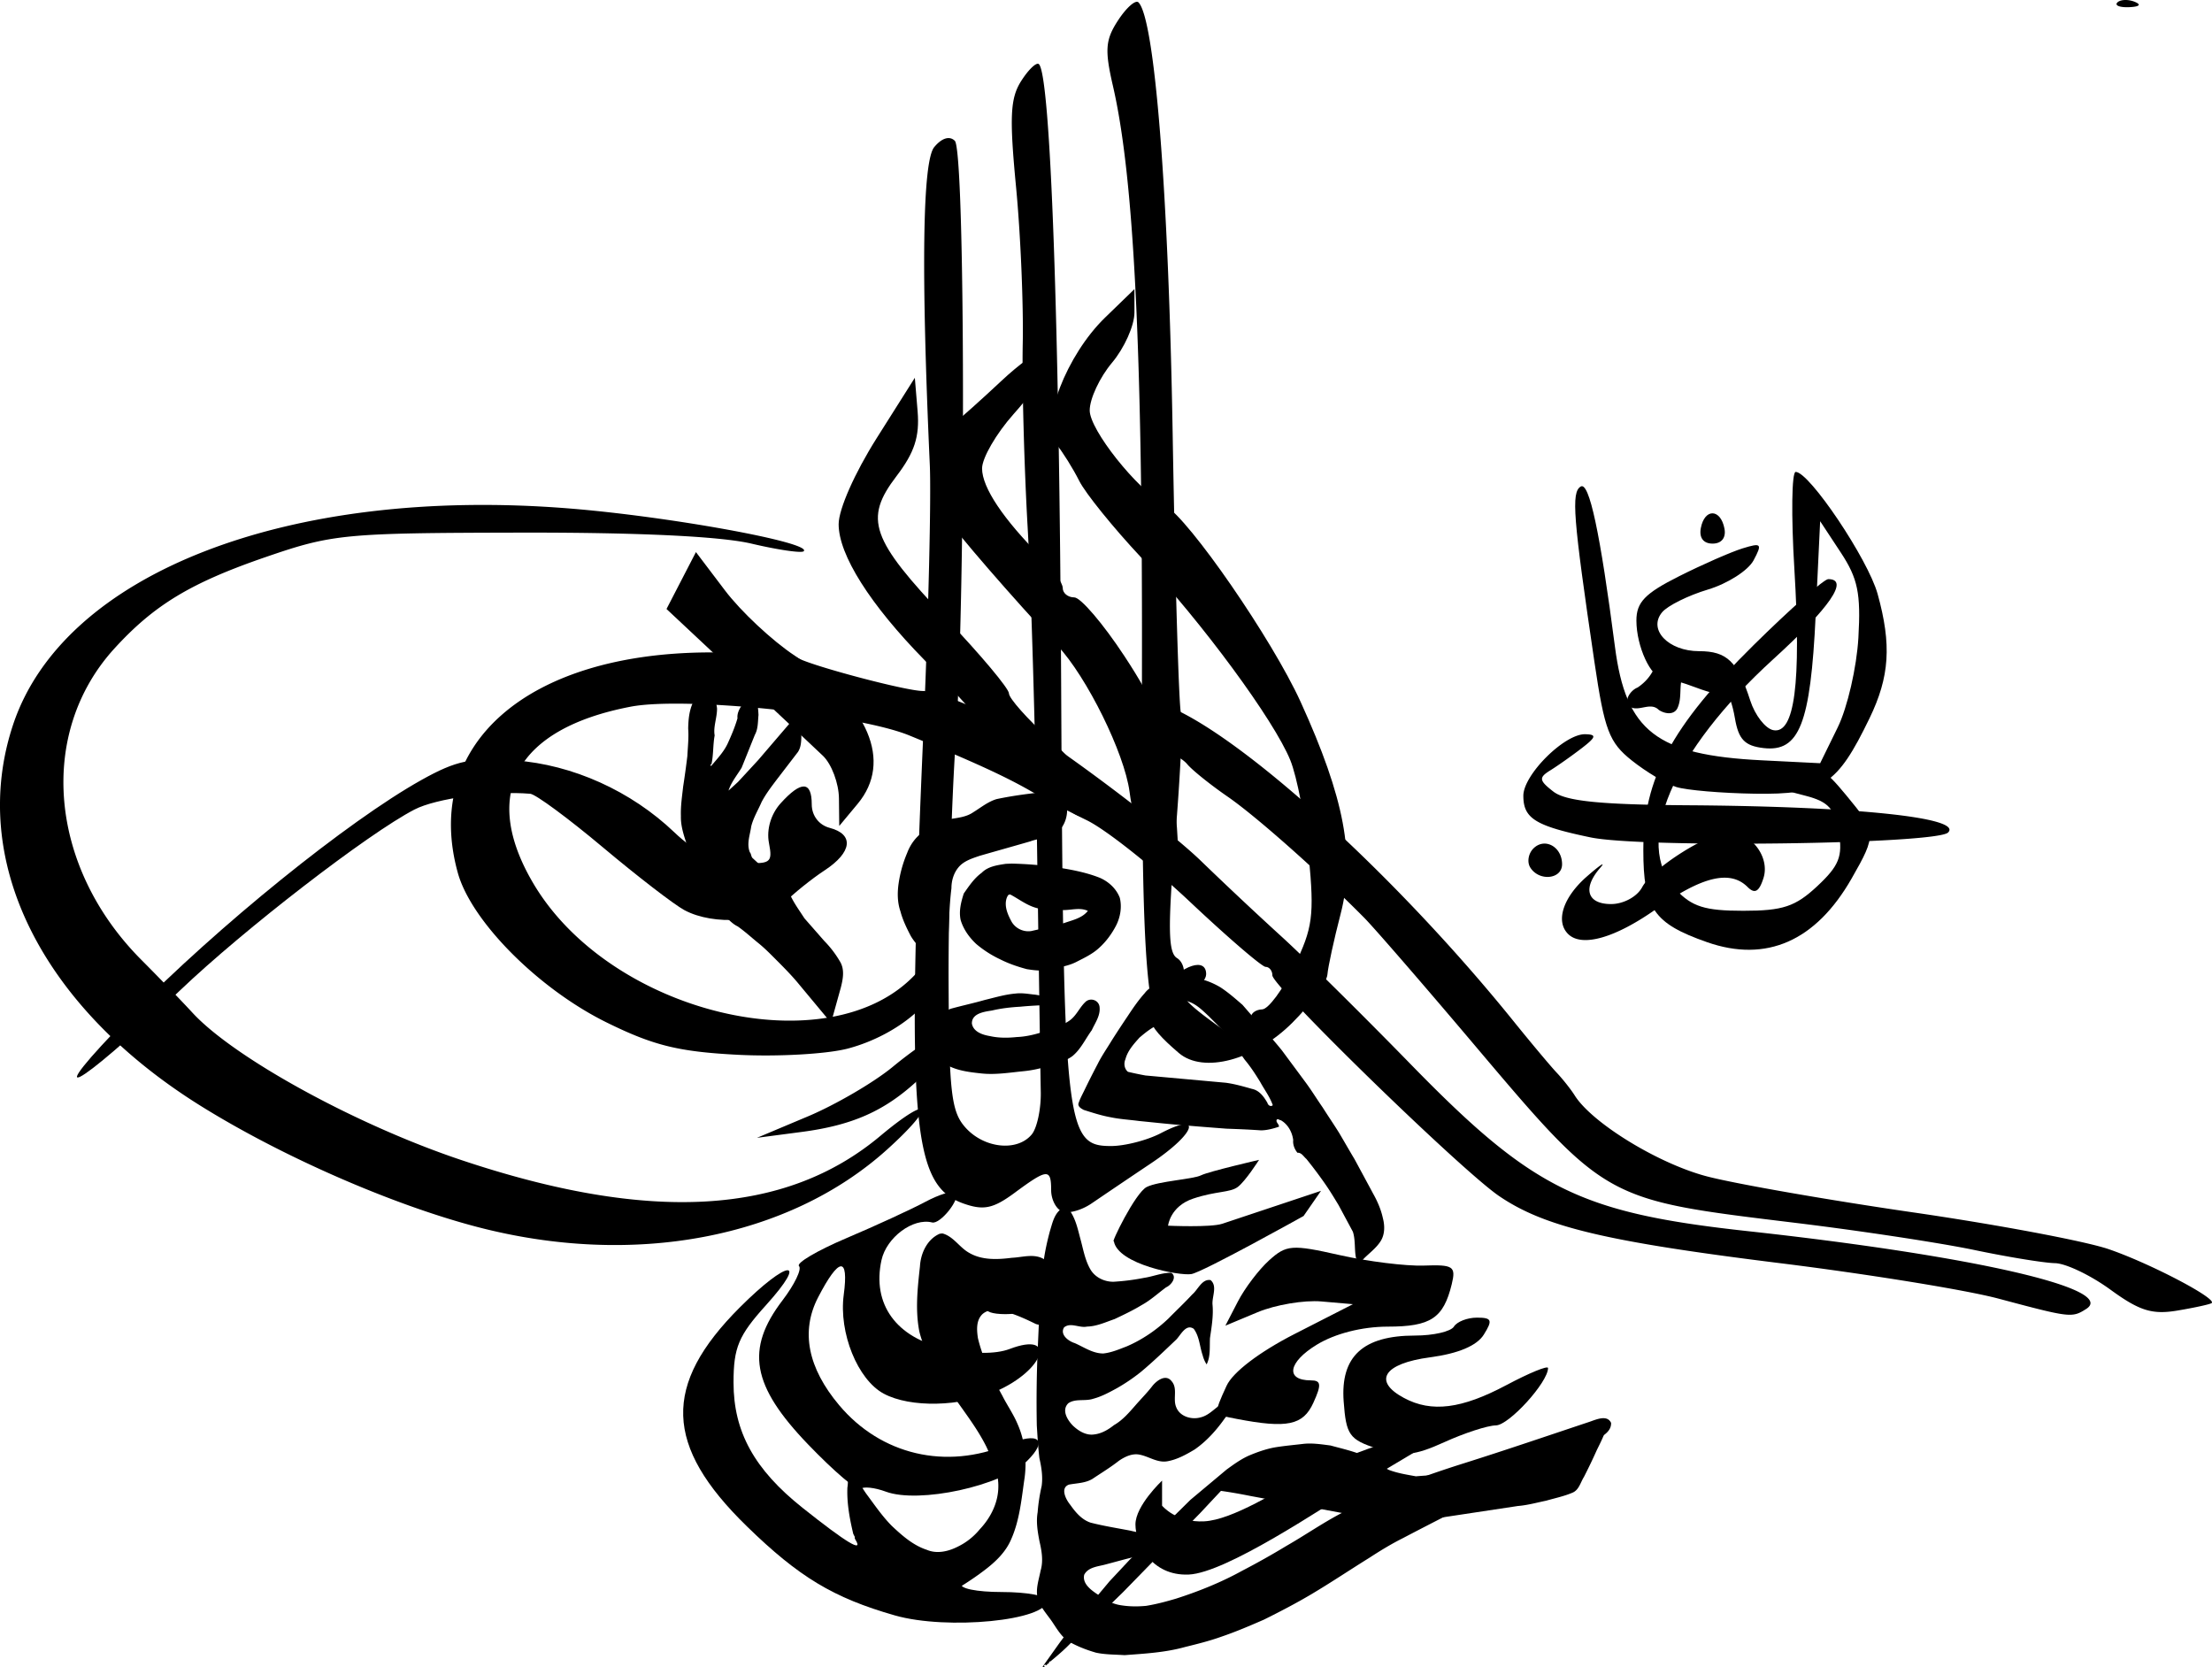 <svg xmlns="http://www.w3.org/2000/svg" width="246.778" height="185.966" version="1.0"><path transform="translate(-772.341 -657.098)" d="M962.78 762.205c-5.954-2.085-7.104-3.75-7.104-10.285 0-7.944 3.169-13.836 12.272-22.822 4.119-4.066 7.88-7.392 8.359-7.392 2.372 0 .2 3.163-6.13 8.928-11.303 10.295-15.67 20.602-10.886 25.694 1.808 1.925 3.246 2.378 7.544 2.378 4.413 0 5.807-.465 8.251-2.75 2.43-2.272 2.848-3.316 2.402-6.001-.433-2.613-1.154-3.412-3.675-4.071l-3.137-.821 2.422-1.306c2.235-1.204 2.64-1.044 5.224 2.072 3.387 4.083 3.404 4.358.588 9.283-3.991 6.98-9.517 9.41-16.13 7.093zm-80.25 40.814c1.006-1.006 4.646-1.12 4.646-.146 0 .458-1.2.833-2.666.833-1.467 0-2.358-.31-1.98-.687zm-11.366 20.487c-1.253-.464-2.523-.598-2.824-.297-.3.3-2.934-1.941-5.854-4.98-6.282-6.537-7.005-10.61-2.853-16.055 1.351-1.772 2.182-3.496 1.847-3.832-.336-.336 2.046-1.738 5.293-3.116 3.247-1.378 7.202-3.198 8.789-4.044 1.587-.846 3.114-1.31 3.392-1.032.617.617-1.705 3.56-2.623 3.326-2.125-.54-5.092 1.667-5.648 4.202-1.078 4.907 1.66 8.688 7.138 9.856 2.968.634 5.586.654 7.157.057 5.32-2.022 3.928 2.33-1.508 4.717-3.963 1.74-9.56 1.861-12.532.27-2.915-1.56-5.035-6.798-4.466-11.035.581-4.335-.53-4.22-2.866.3-1.951 3.772-1.15 7.852 2.359 12.023 4.666 5.546 11.915 7.244 18.744 4.39 3.518-1.47 4.629-.554 2.217 1.827-2.822 2.788-12.057 4.793-15.762 3.423zm1.012 13.81c-6.851-1.96-10.699-4.275-16.512-9.939-9.229-8.99-9.447-15.762-.79-24.421 5.388-5.388 7.743-5.587 2.919-.247-3.058 3.384-3.617 4.718-3.617 8.632 0 5.485 2.322 9.695 7.707 13.976 4.916 3.909 6.824 5.056 5.888 3.542-.393-.636.775-.3 2.595.748 1.82 1.048 4.777 2.21 6.57 2.583 1.791.373 3.002 1.092 2.69 1.597-.316.512 1.672.919 4.491.919 2.783 0 5.06.42 5.06.932 0 2.25-11.151 3.35-17 1.678z" style="fill:#000"/><path style="fill:#000" d="M1165.427 812c-2.614-.503-2.596-.443-1.118-3.686.691-1.517 3.66-3.777 7.615-5.797l6.483-3.311-3.517-.305c-1.934-.167-5.136.372-7.114 1.199l-3.598 1.503 1.397-2.7c.768-1.486 2.336-3.552 3.484-4.59 1.92-1.738 2.548-1.785 7.852-.587 3.171.717 7.407 1.244 9.414 1.172 3.29-.118 3.595.086 3.105 2.088-.925 3.785-2.335 4.72-7.126 4.724-2.87.002-5.88.767-7.927 2.015-3.205 1.954-3.543 3.98-.663 3.98 1.151 0 1.204.473.28 2.5-1.144 2.512-2.916 2.884-8.568 1.795zm15.695 3.32c-3.113-1.007-3.475-1.516-3.748-5.27-.366-5.017 2.159-7.344 7.966-7.344 2.045 0 3.997-.45 4.336-1 .34-.55 1.496-1 2.568-1 1.663 0 1.776.278.766 1.894-.773 1.24-2.852 2.116-6.008 2.535-5.163.685-6.416 2.65-2.891 4.536 3.07 1.643 6.415 1.222 11.417-1.437 2.556-1.36 4.648-2.216 4.648-1.904 0 1.588-4.356 6.379-5.818 6.398-.925.012-3.506.85-5.736 1.863-3.358 1.526-4.646 1.65-7.5.728z" transform="translate(-1027.471 -653.71)"/><path style="fill:#000" d="M671.623 756.619c-.37-.598-.21-1.549.353-2.113 1.262-1.262 3.2-.196 3.2 1.759 0 1.684-2.573 1.94-3.553.354zm4.22 7.42c-1.42-1.42-.55-4.087 2.083-6.394 1.513-1.325 2.188-1.763 1.5-.974-1.986 2.28-1.458 4.035 1.215 4.035 1.392 0 2.905-.821 3.474-1.886 1.154-2.155 7.428-6.114 9.69-6.114 2.492 0 4.58 2.77 3.84 5.097-.485 1.531-.967 1.804-1.768 1.004-1.936-1.937-5.078-1.193-10.13 2.399-4.623 3.287-8.377 4.36-9.904 2.833zm-43.842 12.629c-3.313-1.933-3.74-6.97-3.693-43.462.046-34.727-.92-53.736-3.238-63.767-.933-4.038-.844-5.16.583-7.337.926-1.413 1.945-2.308 2.265-1.988 1.818 1.818 3.357 21.231 3.814 48.092.28 16.5.697 30.54.926 31.198.229.66-.06 6.902-.642 13.873-.836 10.008-.794 12.839.197 13.451.69.427.98 1.493.643 2.37-.605 1.578-.05 2.323 3.82 5.123 1.725 1.248 1.794 1.585.5 2.45-1.863 1.247-3.032 1.247-5.175-.003zm-12.575 18.341c-.687-.258-1.25-1.332-1.25-2.386 0-2.434-.42-2.405-4.045.274-2.407 1.78-3.479 2.01-5.71 1.227-5.817-2.043-6.398-8.992-4.468-53.418.538-12.375.846-25.425.685-29-.983-21.774-.813-33.871.496-35.449.844-1.017 1.712-1.282 2.295-.699 1.168 1.169 1.23 50.046.085 67.148-.46 6.875-.812 18.894-.78 26.708.05 12.365.296 14.473 1.905 16.25 2.092 2.312 5.761 2.682 7.37.744.593-.715 1.047-2.852 1.01-4.75-.038-1.899-.222-14.016-.409-26.928-.187-12.912-.661-29.112-1.054-36-.392-6.888-.64-16.124-.55-20.524.09-4.4-.245-12.275-.746-17.5-.751-7.844-.65-9.907.583-11.837.821-1.285 1.708-2.122 1.97-1.86 1.298 1.298 2.278 28.656 2.479 69.197.245 49.538.459 51.505 5.583 51.494 1.541-.004 4.031-.648 5.535-1.432 4.687-2.445 3.942-.018-1.016 3.308a1239.501 1239.501 0 0 0-6.718 4.535c-1.1.752-2.562 1.157-3.25.898z" transform="translate(-500.906 -659.848)"/><path style="fill:#000" d="M1199.5 567.156c-.537.32-1.125.675-1.313 1.313-.397.894-.484 1.876-.5 2.843.077 1.022-.043 2.043-.093 3.063a106.087 106.087 0 0 1-.469 3.406c-.121 1.09-.289 2.181-.25 3.282-.03.986.261 1.946.563 2.875.348 1.02.617 2.074 1.124 3.03.374.966.972 1.818 1.47 2.72.492.852.978 1.713 1.655 2.437.484.448.926.963 1.532 1.25.8.563 1.52 1.229 2.281 1.844.85.686 1.6 1.482 2.375 2.25.756.766 1.506 1.54 2.188 2.375l3.562 4.281 1.094-3.938c.232-.922.436-1.954-.058-2.832a11.563 11.563 0 0 0-1.786-2.355l-2.219-2.531c-.552-.862-1.17-1.688-1.594-2.625-.397-.894-1.105-1.613-1.906-2.157-.813-.557-1.524-1.242-2.25-1.906-.216-.17-.165-.49-.344-.687-.376-.948.025-1.925.157-2.875.237-.962.765-1.816 1.156-2.719.467-.895 1.082-1.696 1.688-2.5l2.374-3.094c.354-.55.37-1.24.376-1.875-.29-.546-.627-1.163-1.25-1.375l-3.563 4.157-2.25 2.437-1.063.969c.305-.943.954-1.714 1.462-2.55.497-1.221.983-2.447 1.476-3.669.374-.669.332-1.498.406-2.219-.117-2.372-.43-1.234-1.281-1.625-.17.206-.66.202-.594.563-.278.427-.53.912-.469 1.437-.284.97-.68 1.91-1.1 2.827-.411.872-1.072 1.592-1.692 2.319l-.12.138c-.111.127-.133-.22.006-.159.238-1.069.159-2.142.359-3.218-.172-.919.261-1.944.266-2.97-.05-.767-.435-1.518-1.062-1.968-.112.03-.239-.038-.344.031zM1252.406 599c-.776.204-1.585.344-2.312.688-.522.328-1.094.613-1.469 1.125-.71.788-1.308 1.665-1.892 2.549-.601.892-1.193 1.79-1.77 2.698-.54.897-1.146 1.755-1.61 2.696a89.717 89.717 0 0 0-1.51 2.994c-.227.46-.473.916-.624 1.406-.038.351.332.54.593.688.987.31 1.972.634 2.992.817 1.05.22 2.127.279 3.19.42 1.725.17 3.448.363 5.177.493 1.525.132 3.052.248 4.579.364 1.282.045 2.564.096 3.844.187.686-.008 1.352-.192 2-.406.034-.288-.374-.485-.25-.782.153-.148.303.06.468.063.789.454 1.26 1.32 1.373 2.204-.055.517.153 1.023.471 1.421.459-.039.691.435 1 .688a50.09 50.09 0 0 1 1.994 2.647c.574.81 1.086 1.66 1.6 2.509l1.594 2.968c.302.942.154 1.947.343 2.907.139.289.604.47.813.156.66-.682 1.47-1.243 1.969-2.063.452-.752.437-1.705.218-2.53-.21-.968-.609-1.88-1.094-2.74-.683-1.276-1.375-2.548-2.062-3.823-.584-.973-1.143-1.96-1.722-2.937-.597-.958-1.237-1.89-1.84-2.845-.634-.908-1.21-1.856-1.868-2.747-.886-1.2-1.776-2.397-2.664-3.596a52.735 52.735 0 0 0-2.156-2.5l-2.25-2.594c-.795-.688-1.59-1.39-2.472-1.963-.888-.525-1.861-.907-2.888-1.038-.581-.123-1.171-.193-1.765-.124zm.969 2.719c.955.27 1.669.999 2.375 1.656.726.733 1.481 1.44 2.125 2.25.694.83 1.28 1.744 1.906 2.625.648.77 1.193 1.613 1.719 2.469.469.863 1.081 1.66 1.406 2.593-.212.23-.544 0-.594-.25-.39-.68-.896-1.396-1.718-1.562-.968-.274-1.938-.555-2.938-.688l-8.968-.812a39.89 39.89 0 0 1-1.938-.406c-.411-.333-.489-.939-.281-1.407.246-.951.927-1.689 1.562-2.406.738-.622 1.508-1.255 2.438-1.562.795-.234 1.635-.534 2.156-1.219.081-.204.018-.417-.094-.594-.05-.37.284-.636.625-.656l.094-.031zM1300 649.125c-.963.256-1.872.663-2.781 1.063l-4.813 1.812c-1.021.353-2.074.596-3.125.844l-3.843.968-3.282.625c-1.089.14-2.187.19-3.281.282-1.022-.186-2.056-.345-3.031-.719l-3.438-1.844c-1.001-.356-2.038-.595-3.062-.875-.985-.127-1.974-.283-2.969-.187-1.094.132-2.194.224-3.281.406-.977.184-1.92.517-2.833.902-.904.399-1.71.985-2.506 1.563l-4.036 3.379-6.781 6.687-2.25 2.407-3.688 4.406c-.697.922-1.429 1.817-2.099 2.76-.56.788-1.12 1.578-1.682 2.365l.156.031c.068.061.16-.118.031-.063-.13-.147.174-.275.25-.125l.094-.125c-.01-.14.165.015.156-.125.037-.056.077-.228.188-.187.803-.661 1.594-1.339 2.312-2.094l5.813-5.656 8.625-8.844 2.281-2.437c1.089.155 2.172.343 3.25.562l11.281 2.094c1.078.18 2.167.272 3.25.406 1.02.1 2.037.23 3.063.25.993.072 1.99-.058 2.968-.218l9.313-1.407c1.07-.086 2.108-.376 3.156-.593.995-.286 2.016-.494 2.969-.907.7-.311.867-1.153 1.25-1.75a61.33 61.33 0 0 0 1.435-2.995c.417-.844.852-1.685 1.096-2.598l-.062-.094h-.032z" transform="translate(-1120.911 -490.021)"/><path style="fill:#000" d="M1055.656 564.719c-.675-.112-1.245.664-.969 1.281-.377.893-1.06 1.644-1.861 2.178-.793.298-1.69 1.576-.764 2.197 1.005.472 2.226-.61 3.135.3.606.409 1.622.619 2.053-.144.491-.983.261-2.112.469-3.156.14-.925-.089-2.178-1.08-2.527-.31-.117-.651-.217-.983-.13zm-68.562 15.062c-1.938.203-3.875.438-5.782.844-.969.293-1.75.944-2.597 1.465-.838.585-1.892.628-2.864.813-1.003.201-1.93.717-2.711 1.369-.844.578-1.445 1.414-1.802 2.366a13.683 13.683 0 0 0-.95 3.388c-.15 1.044-.144 2.112.203 3.119.255.97.698 1.877 1.16 2.761.56.94 1.39 1.679 2.094 2.507.517.457.982 1.241 1.655 1.368.424-.883.256-1.933.391-2.89.112-2.11.13-4.228.39-6.329 0-.845.255-1.706.81-2.355.594-.696 1.512-.973 2.35-1.26 1.875-.538 3.755-1.065 5.63-1.606.99-.366 2.144-.381 3.01-1.018.716-.563 1.076-1.491 1.106-2.385.008-.94-.526-2.147-1.589-2.188-.168 0-.336.023-.504.031zm-4.75 8.063c-.946.147-1.982.283-2.688 1-.837.604-1.415 1.478-2 2.312-.305.95-.567 1.972-.344 2.969.314 1.032.947 1.922 1.729 2.655a12.02 12.02 0 0 0 2.644 1.703c.953.487 1.971.834 3.002 1.11.906.145 1.845.26 2.742-.005.977-.22 1.99-.368 2.882-.848.868-.442 1.766-.872 2.481-1.55.766-.696 1.388-1.555 1.864-2.471.472-.941.662-2.064.406-3.094-.393-1.016-1.245-1.796-2.232-2.224-1.613-.639-3.335-.94-5.043-1.204a42.592 42.592 0 0 0-4.782-.378l-.661.025zm.531 3.437c.9.481 1.722 1.12 2.705 1.433a7.373 7.373 0 0 0 3.076.286c.949.04 1.937-.334 2.844.094-.565.724-1.48.973-2.314 1.245-1.302.445-2.66.692-3.999 1.005a2.178 2.178 0 0 1-2.167-.994c-.45-.82-.906-1.814-.551-2.756.089-.182.158-.377.406-.313zm.594 11.032c-1.184.093-2.328.445-3.478.72-1.234.354-2.49.622-3.727.962-.787.256-1.467.894-1.622 1.73-.205.852-.365 1.74-.267 2.619.114.905.776 1.625 1.562 2.031 1.151.576 2.451.722 3.714.857 1.543.161 3.085-.095 4.618-.248a12.832 12.832 0 0 0 3.068-.675c.845-.253 1.743-.487 2.455-1.026.938-.776 1.437-1.913 2.145-2.877.368-.808.956-1.598.875-2.531-.034-.822-1.051-1.183-1.62-.586-.64.616-.986 1.52-1.747 2.048-.738.517-1.626.775-2.463 1.092-1.103.386-2.242.695-3.414.74-1 .105-2.005.115-2.99-.107-.812-.133-1.863-.47-2.016-1.406-.014-1.133 1.376-1.312 2.234-1.446 1.038-.246 2.098-.366 3.162-.426 1.06-.105 2.125-.15 3.187-.198.448-.05.922-.079 1.324-.305-1.014-.338-2.012-.775-3.088-.865-.635-.077-1.272-.179-1.912-.104zm4.937 24.125c-.698.599-.88 1.552-1.142 2.389-.37 1.389-.673 2.797-.796 4.231-.337 2.888-.41 5.797-.552 8.698a136.473 136.473 0 0 0-.111 8.756c.077 1.213.144 2.43.29 3.637.229 1.017.4 2.067.25 3.11-.216.961-.372 1.934-.445 2.917-.187 1.08-.005 2.159.198 3.222.25 1.08.454 2.21.13 3.302-.203 1.05-.61 2.137-.29 3.206.361 1.045 1.177 1.839 1.755 2.76.539.814 1.08 1.683 1.998 2.112.862.455 1.787.802 2.723 1.072 1.045.223 2.119.202 3.18.275 2.257-.17 4.538-.293 6.729-.904 1.377-.34 2.756-.68 4.093-1.162 1.604-.546 3.164-1.214 4.716-1.89 1.8-.894 3.585-1.82 5.314-2.846 2.192-1.303 4.312-2.727 6.48-4.072 1.198-.78 2.42-1.526 3.7-2.168 7.04-3.687 14.173-7.187 21.28-10.74.754-.561 1.998-1.008 1.969-2.124-.44-.97-1.708-.356-2.444-.113-4.612 1.538-9.213 3.11-13.85 4.574a124.384 124.384 0 0 0-9.612 3.445 38.467 38.467 0 0 0-4.1 2.117c-2.14 1.113-4.123 2.496-6.216 3.693a85.644 85.644 0 0 1-4.917 2.763c-2.348 1.297-4.848 2.305-7.4 3.123-1.096.326-2.206.62-3.336.804-.928.088-1.86.085-2.781-.063-.947-.135-1.792-.585-2.546-1.155-.75-.497-1.819-1.224-1.58-2.25.46-.89 1.608-.92 2.462-1.171.943-.246 1.882-.514 2.83-.745.933-.298 1.958-.249 2.869-.58.779-.273.953-1.421.09-1.724-.982-.392-2.065-.43-3.086-.698-1.484-.287-2.982-.521-4.446-.895-.995-.327-1.688-1.159-2.272-1.987-.48-.578-1.173-1.9-.134-2.263.872-.16 1.807-.157 2.594-.625.996-.668 2.024-1.29 2.969-2.032.672-.46 1.503-.857 2.333-.674 1.023.206 1.956.916 3.042.737 1.106-.188 2.108-.745 3.062-1.313 1.356-.938 2.464-2.187 3.406-3.53.43-.436.76-1.572-.093-1.72-.934.455-1.584 1.401-2.625 1.657-1.024.297-2.343-.086-2.74-1.144-.393-.932.204-2.074-.51-2.888-.648-.836-1.67-.07-2.153.543-.58.756-1.255 1.426-1.879 2.145-.717.819-1.437 1.663-2.393 2.21-.635.505-1.382.946-2.2 1.04-.91.145-1.767-.387-2.399-.993-.609-.629-1.273-1.718-.503-2.48.786-.56 1.895-.198 2.798-.509.938-.251 1.802-.722 2.648-1.187a20.625 20.625 0 0 0 2.672-1.818c1.366-1.143 2.65-2.38 3.94-3.607.494-.513 1.076-1.785 1.937-1.187.632.841.661 1.973.995 2.948.093.361.238.709.443 1.02.458-.898.322-1.957.375-2.937.18-1.239.4-2.494.281-3.75-.066-.88.576-2.06-.219-2.719-.964-.151-1.404 1.076-2.048 1.61-.847.921-1.765 1.776-2.639 2.671-1.355 1.292-2.92 2.363-4.64 3.107-.854.328-1.724.708-2.641.8-1.173.005-2.154-.707-3.188-1.157-.698-.214-1.678-.947-1.187-1.75.726-.605 1.713.097 2.562-.093 1.083-.022 2.073-.493 3.08-.839 1.025-.485 2.05-.97 3.019-1.561.988-.54 1.82-1.314 2.724-1.98.56-.236 1.269-1.144.583-1.62-1.037-.018-2.015.411-3.03.562-1.135.226-2.284.371-3.438.438-1.043 0-2.08-.508-2.594-1.438-.588-1.045-.778-2.253-1.097-3.396-.29-1.09-.53-2.242-1.216-3.166-.269-.342-.753-.408-1.03-.032z" transform="translate(-870.135 -491.475)"/><path style="fill:#000" d="M814.367 547.956c.425-2.207 2.203-2.159 2.633.071.197 1.023-.32 1.679-1.324 1.679-1.03 0-1.52-.656-1.31-1.75zm-2.75 28.9c-1.132-.357-3.36-1.686-4.95-2.952-2.538-2.02-3.048-3.366-4.174-11-2.387-16.19-2.6-18.905-1.533-19.564.948-.587 2.168 5.115 3.822 17.866 1.226 9.45 4.636 12.087 16.394 12.675l6.5.325 1.961-4c1.079-2.2 2.116-6.7 2.305-10 .283-4.95-.06-6.613-1.961-9.5l-2.305-3.5-.5 10.5c-.576 12.11-1.818 15.272-5.812 14.81-2.096-.243-2.79-.962-3.193-3.31-.283-1.65-.735-2.856-1.004-2.68-.27.176-1.757-.161-3.306-.75-1.548-.588-3.22-1.07-3.714-1.07-1.342 0-2.97-3.519-2.97-6.418 0-2.039.95-3.026 4.75-4.936 2.612-1.313 5.8-2.713 7.085-3.111 2.118-.657 2.233-.532 1.234 1.335-.606 1.133-2.9 2.598-5.098 3.256-2.197.659-4.495 1.8-5.106 2.536-1.6 1.928.696 4.338 4.134 4.338 3.101 0 4.298 1.155 5.7 5.5.531 1.65 1.69 3.14 2.576 3.312 2.377.461 3.12-5.236 2.348-17.97-.363-5.963-.297-10.842.145-10.842 1.528 0 8.063 9.73 9.14 13.609 1.576 5.675 1.344 9.239-.904 13.882-3.618 7.474-5.212 8.522-12.793 8.41-3.692-.056-7.638-.393-8.77-.75zm-68.546 2.094c-1.434-.96-4.472-3.994-6.751-6.744-2.28-2.75-6.131-7.025-8.558-9.5-6.086-6.207-9.586-11.743-9.586-15.164 0-1.673 1.787-5.712 4.25-9.61l4.25-6.726.31 3.738c.234 2.823-.344 4.596-2.36 7.24-3.653 4.789-2.872 7.018 5.575 15.911 3.837 4.039 6.975 7.784 6.975 8.323 0 .54 2.055 2.85 4.567 5.136 3.475 3.163 4.49 4.751 4.25 6.648-.312 2.458-.353 2.468-2.922.748zm-24.861-.82c-.019-1.69-.821-3.828-1.784-4.75-.962-.921-5.283-4.984-9.602-9.027L698.972 557l1.642-3.174 1.641-3.174 3.24 4.277c1.781 2.352 5.284 5.626 7.783 7.276 8.24 5.44 10.948 11.808 7.026 16.523l-2.061 2.477zm35.879 7.67c-1.86-1.867-2.937-4.49-3.46-8.422-.574-4.306-4.77-12.814-8.036-16.29-4.973-5.295-11.482-12.81-12.456-14.382-1.539-2.482-1.123-8.793.672-10.21.898-.71 3.362-2.914 5.476-4.898 2.113-1.984 4.078-3.372 4.367-3.083 1.168 1.168.353 3.02-2.975 6.76-1.924 2.162-3.5 4.883-3.5 6.046 0 2.128 2.36 5.655 6.672 9.967 1.28 1.28 2.327 2.797 2.327 3.372 0 .575.58 1.046 1.288 1.046.709 0 3.223 2.943 5.588 6.54 3.467 5.273 4.488 7.899 5.272 13.56.536 3.863.834 8.05.663 9.305-.284 2.088-.446 2.147-1.898.689zm2.038 20.732c-3.878-3.32-4.186-4.54-1.83-7.25 2.268-2.608 4.88-3.435 4.88-1.545 0 .568-.626 1.272-1.39 1.565-1.504.577-1.013 4.424.71 5.56 1.159.765 5.68-1.08 5.68-2.317 0-.461.562-.857 1.25-.878.687-.021 2.297-2.193 3.577-4.827 2.063-4.244 2.248-5.63 1.625-12.211-.386-4.083-1.316-8.928-2.066-10.767-1.826-4.479-9.775-15.276-16.68-22.656-3.088-3.3-6.178-7.125-6.867-8.5-.69-1.375-1.84-3.216-2.557-4.091-1.84-2.244 1.125-9.943 5.44-14.125l3.277-3.176v2.619c0 1.44-1.125 3.956-2.5 5.59-1.375 1.635-2.496 4.032-2.49 5.327.007 2.17 5.203 8.712 8.397 10.575 2.735 1.596 11.95 14.954 15.132 21.934 4.892 10.736 6.122 17.257 4.463 23.66-.74 2.852-1.403 5.9-1.475 6.773-.072.872-1.827 3.281-3.9 5.354-4.185 4.185-9.945 5.724-12.676 3.386zm-116.95-4.217c9.766-9.95 24.221-21.638 32.45-26.237 3.9-2.18 5.598-2.537 10.415-2.188 6.454.467 12.984 3.412 17.822 8.039 2.242 2.143 4.348 3.131 7.095 3.327 3.662.26 3.878.124 3.44-2.171-.286-1.494.225-3.216 1.31-4.414 2.294-2.536 3.467-2.493 3.467.128 0 1.253.804 2.304 2 2.617 2.747.718 2.507 2.728-.566 4.742-1.412.925-3.437 2.552-4.5 3.615-2.17 2.169-7.84 2.589-11.137.824-1.14-.61-5.23-3.76-9.089-7s-7.509-5.933-8.112-5.984c-4.18-.354-10.493.506-12.914 1.757-5.165 2.672-19.032 13.371-26.182 20.203-11.854 11.327-15.91 13.35-5.5 2.742z" transform="translate(-624.614 -489.06)"/><path style="fill:#000" d="M602.447 491.102c.333-.333 1.195-.368 1.917-.08.798.32.56.557-.604.605-1.054.043-1.645-.193-1.313-.525zm-58.77 93.146c-6.17-1.286-7.5-2.11-7.5-4.649 0-2.34 4.589-6.907 6.895-6.861 1.308.026 1.235.315-.396 1.568-1.1.845-2.675 1.956-3.5 2.468-1.298.806-1.251 1.123.352 2.365 1.378 1.069 5.211 1.458 15 1.524 18.755.125 30.728 1.38 29.029 3.044-1.326 1.297-34.12 1.742-39.88.541zm-87.343 31.136c3.11-1.309 7.376-3.797 9.477-5.529 2.102-1.732 4.169-3.15 4.593-3.15 1.59 0 .686 2.351-1.781 4.638-3.692 3.422-7.27 5.014-12.947 5.762l-5 .658 5.658-2.38zm-36.896 12.315c-9.51-2.492-21.796-7.873-30.822-13.499-17.88-11.143-25.925-27.485-20.932-42.517 5.61-16.887 30.652-26.638 61.992-24.136 11.166.89 27.184 3.809 26.217 4.776-.234.233-2.853-.147-5.82-.846-3.48-.82-12.675-1.257-25.897-1.23-19.592.039-20.845.16-28.318 2.73-8.353 2.874-12.436 5.342-16.863 10.194-8.613 9.438-7.324 24.374 2.997 34.733 2.026 2.034 4.584 4.68 5.684 5.879 4.613 5.031 18.213 12.498 29.926 16.43 21.073 7.074 36.236 6.216 46.824-2.65 5.728-4.794 6.386-3.567.796 1.483-11.01 9.946-28.346 13.223-45.784 8.653zm182.238 7.005c-2.2-1.604-4.983-2.935-6.184-2.957-1.202-.023-5.252-.684-9-1.469-3.749-.785-12.666-2.14-19.816-3.01-21.663-2.637-21.127-2.336-36.468-20.468-5.396-6.377-10.702-12.494-11.792-13.594-5.086-5.136-12.062-11.321-15.24-13.513-1.925-1.327-3.95-2.955-4.5-3.616-.55-.661-1.9-1.357-3-1.545-1.346-.231-2.106-1.27-2.325-3.176-.292-2.543-.087-2.764 2-2.16 7.783 2.252 26.004 18.551 39.694 35.509 1.997 2.474 4.184 5.084 4.86 5.799.675.715 1.575 1.853 2 2.528 1.95 3.102 9.396 7.651 14.812 9.049 3.278.846 13.61 2.648 22.96 4.004 9.35 1.357 19.148 3.198 21.773 4.091 4.564 1.554 12.134 5.51 11.52 6.021-.162.134-1.869.509-3.794.833-2.842.48-4.251.042-7.5-2.326zm-12.5.996c-3.575-.955-14.54-2.734-24.366-3.953-19.473-2.418-26.265-4.04-31.331-7.482-4.214-2.863-25.303-23.39-25.303-24.628 0-.512-.337-.937-.75-.944-.412-.006-4.207-3.269-8.434-7.25-4.226-3.98-9.4-8.075-11.5-9.099-2.098-1.024-4.94-2.505-6.316-3.291-2.886-1.651-6.46-3.286-13.5-6.177-5.789-2.377-25.062-4.366-31.093-3.21-12.748 2.447-16.75 9.657-10.902 19.638 8.572 14.627 33.074 20.488 42.676 10.21l2.82-3.02v2.517c0 3.237-4.74 7.277-10.296 8.778-2.312.624-7.874.944-12.36.71-6.597-.343-9.385-1.03-14.604-3.6-7.62-3.751-15.123-11.296-16.618-16.71-3.94-14.27 7.68-24.482 27.97-24.578 4.882-.023 9.328.237 9.88.578 1.415.875 12.222 3.743 14.027 3.723.825-.009 3.408.841 5.74 1.889 2.331 1.048 4.513 1.905 4.847 1.905 1.304 0 16.225 11.067 20.451 15.17a445.15 445.15 0 0 0 8.962 8.414c2.475 2.246 8.988 8.683 14.472 14.305 13.589 13.929 18.846 16.53 37.528 18.575 25.286 2.766 41.313 6.452 37.787 8.689-1.582 1.004-1.763.983-9.787-1.16z" transform="translate(-366.227 -490.827)"/><path style="opacity:1;fill:#000;fill-opacity:1;fill-rule:nonzero;stroke:none" d="M523.094 1127.969c-1.393.62-2.102 2.182-2.183 3.639-.266 2.407-.54 4.868-.067 7.267.599 2.42 1.97 4.535 3.368 6.562 1.387 2.086 2.996 4.04 4.114 6.292.632 1.393 1.351 2.825 1.33 4.391.01 1.807-.845 3.517-2.07 4.81a7.263 7.263 0 0 1-2.502 1.962c-1.041.522-2.3.806-3.412.328-1.522-.497-2.749-1.585-3.895-2.662-1.088-1.095-1.955-2.385-2.876-3.618-.766-1.12-1.42-2.317-2.12-3.471.013.908.183 1.88.035 2.818-.069 1.74.253 3.465.653 5.15.582 1.21 1.434 2.267 1.968 3.5.82 1.676 1.785 3.375 3.344 4.47 1.203.615 2.567.061 3.719-.407 1.928-1.02 3.81-2.138 5.55-3.457 1.242-.935 2.425-2.041 3.039-3.5.969-2.18 1.157-4.587 1.505-6.918.25-2.009.031-4.089-.798-5.947-.461-1.102-1.157-2.085-1.695-3.152-1.117-2.042-2.185-4.149-2.723-6.425-.137-.916-.215-2 .528-2.695.811-.67 1.863-.452 2.781-.187 1.094.33 2.135.808 3.157 1.312.789.247 1.825.204 2.289-.59.744-1.036.512-2.422.204-3.574-.31-1.088-.478-2.436-1.56-3.05-1.096-.692-2.42-.225-3.615-.175-1.602.204-3.354.29-4.793-.571-1.05-.595-1.705-1.785-2.9-2.134-.128-.018-.251.01-.375.032z" transform="translate(-418.278 -990.323)"/><path style="opacity:1;fill:#000;fill-opacity:1;fill-rule:nonzero;stroke:none" d="M526.56 1124.017c.432 2.592 7.343 3.888 8.64 3.672 1.295-.216 12.526-6.48 12.526-6.48l1.944-2.807-11.015 3.672c-1.296.432-6.047.216-6.047.216s.216-2.16 2.807-3.024c2.592-.864 4.104-.648 4.968-1.296.864-.648 2.376-3.024 2.376-3.024s-5.616 1.296-6.48 1.728c-.864.432-4.751.648-6.047 1.296-1.296.648-4.104 6.48-3.672 6.048z" transform="translate(-402.294 -985.551)"/><path style="opacity:1;fill:#000;fill-opacity:1;fill-rule:nonzero;stroke:none" d="M113.357-405.778s-2.97 2.795-2.97 4.89c0 2.097 1.747 5.765 5.94 5.59 4.191-.175 15.02-7.51 19.038-9.956 4.017-2.445 12.052-7.161 12.75-7.685.699-.524-13.624 3.842-17.816 6.113-4.191 2.27-9.082 5.415-12.226 5.59-3.144.174-4.716-1.747-4.716-1.747z" transform="translate(16.287 570.956)"/></svg>
